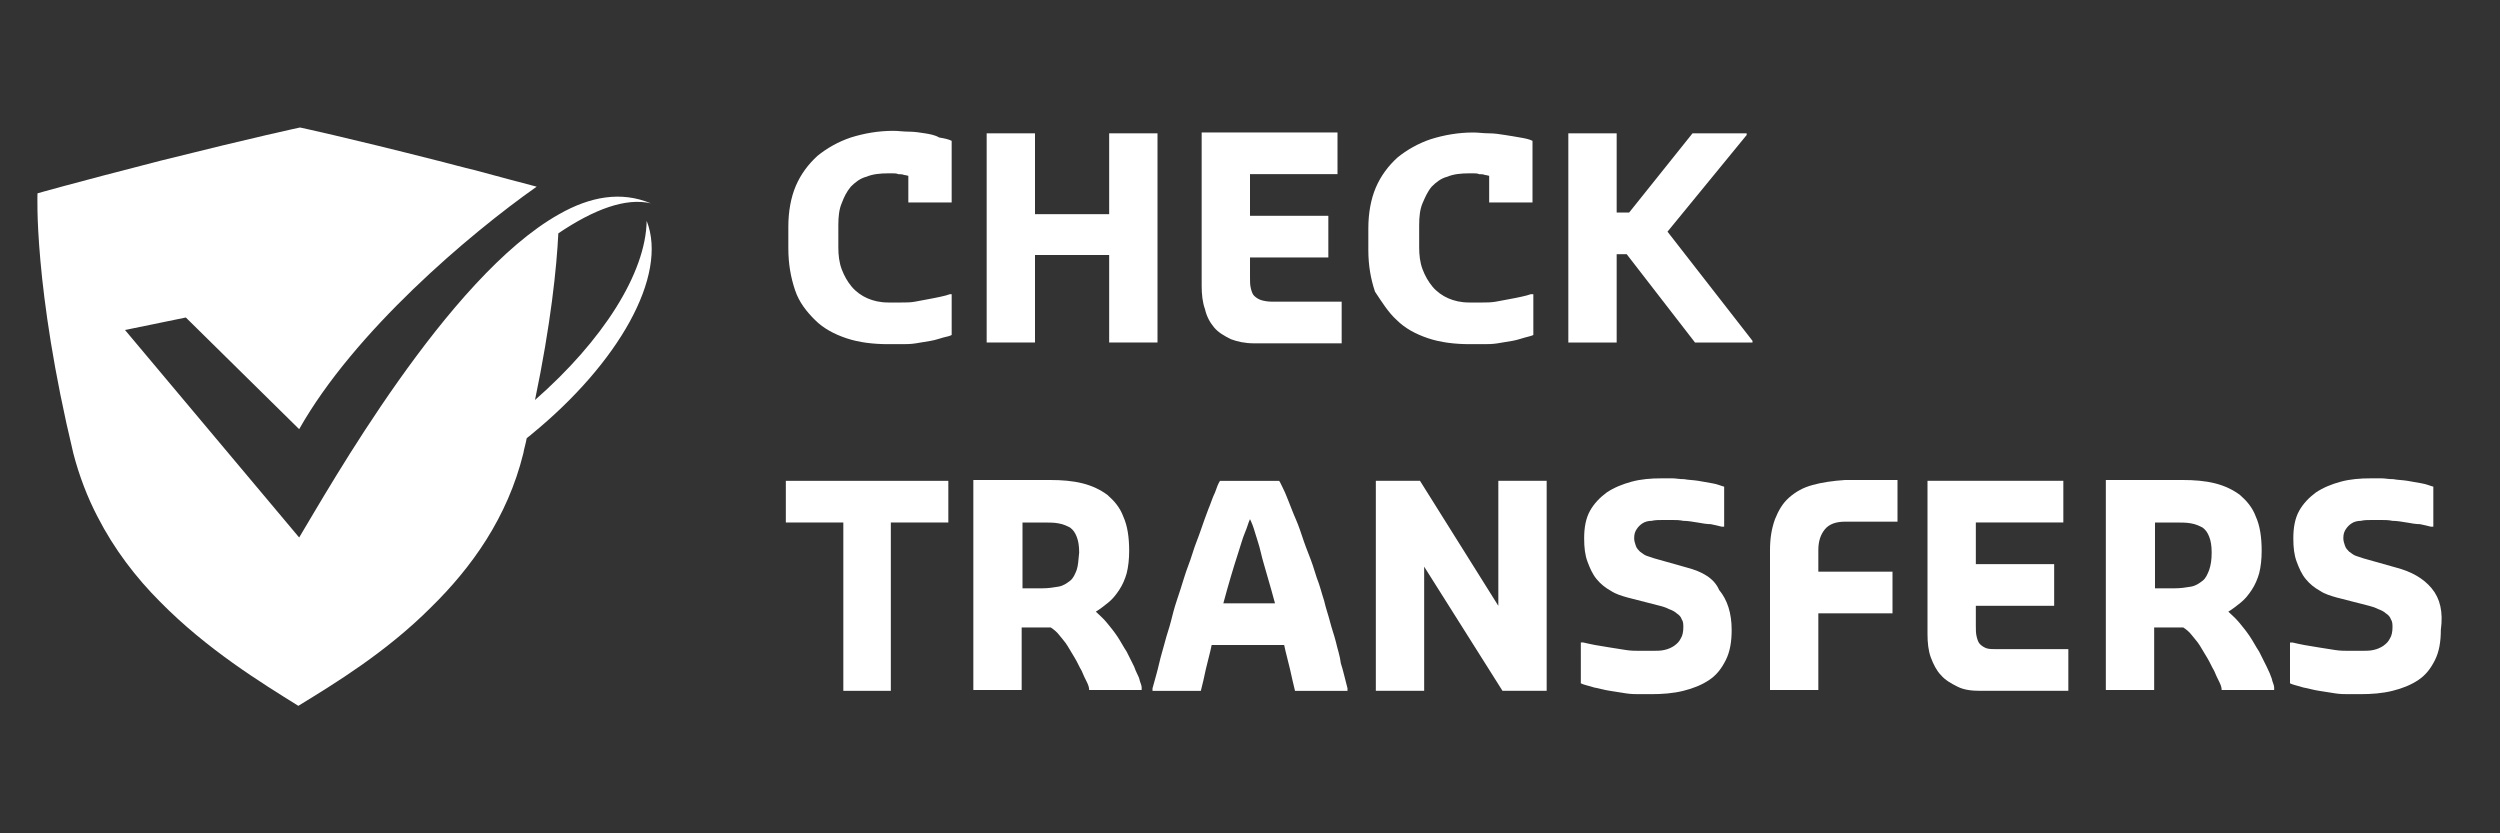 <?xml version="1.0" encoding="utf-8"?>
<!-- Generator: Adobe Illustrator 28.2.0, SVG Export Plug-In . SVG Version: 6.00 Build 0)  -->
<svg version="1.1" id="Layer_1" xmlns="http://www.w3.org/2000/svg" xmlns:xlink="http://www.w3.org/1999/xlink" x="0px" y="0px"
	 viewBox="0 0 300 100" style="enable-background:new 0 0 300 100;" xml:space="preserve">
<rect x="0" y="0" width="300" height="100" fill="#333333" stroke="none"/>
<style type="text/css">
	.st0{fill:#FFFFFF;}
</style>
<g>
	<path class="st0" d="M77.6,26.5c-0.1,6.3-5.3,14.4-13.4,21.5c1.9-9.1,2.6-15.9,2.8-20c4.3-2.9,8.1-4.3,11.1-3.6
		c-3.6-1.5-7.3-0.8-11,1.3c-13.4,7.5-27.7,33-31.2,38.8L15,39.6l7.3-1.5l13.6,13.4c6.6-11.7,20.4-23.4,28.5-29.1
		c-1.6-0.4-4.1-1.1-7.5-2c-1.3-0.3-2.7-0.7-4.3-1.1c-11.4-2.9-16.6-4-16.6-4s-5.2,1.1-16.8,4C8.3,22.1,4.5,23.2,4.5,23.2
		S4,34.4,8.8,54.4c0.7,2.7,1.7,5.3,2.9,7.6c2,3.9,4.6,7.3,7.5,10.2c5.6,5.7,12.1,9.7,16.6,12.5c4.4-2.7,10.5-6.4,15.9-11.8
		c4.9-4.8,9.2-10.8,11.1-18.5c0.1-0.6,0.3-1.2,0.4-1.8c0.2-0.2,0.4-0.3,0.6-0.5C74.2,43.6,80.2,33.1,77.6,26.5z"/>
	<g>
		<path class="st0" d="M111,16c-0.6-0.1-1.3-0.2-1.9-0.2c-0.7,0-1.3-0.1-1.9-0.1c-1.8,0-3.5,0.3-5.1,0.8c-1.5,0.5-2.9,1.3-4,2.2
			c-1.1,1-2,2.2-2.6,3.6s-0.9,3.1-0.9,4.9v2.6c0,1.9,0.3,3.5,0.8,5s1.4,2.6,2.4,3.6s2.3,1.7,3.8,2.2s3.2,0.7,5,0.7h1.6
			c0.5,0,1.1,0,1.7-0.1s1.2-0.2,1.8-0.3c0.6-0.1,1.1-0.3,1.5-0.4c0.5-0.1,0.8-0.2,1-0.3v-4.9H114c-0.3,0.1-0.6,0.2-1.1,0.3
			s-0.9,0.2-1.5,0.3c-0.5,0.1-1.1,0.2-1.6,0.3s-1.1,0.1-1.6,0.1h-1.6c-1,0-1.8-0.2-2.5-0.5s-1.4-0.8-1.9-1.4
			c-0.5-0.6-0.9-1.3-1.2-2.1c-0.3-0.8-0.4-1.7-0.4-2.6V27c0-1,0.1-1.9,0.4-2.6c0.3-0.8,0.6-1.4,1.1-2c0.5-0.5,1.1-1,1.9-1.2
			c0.7-0.3,1.6-0.4,2.6-0.4c0.1,0,0.3,0,0.5,0s0.5,0,0.7,0.1c0.2,0,0.5,0,0.7,0.1c0.2,0,0.4,0.1,0.5,0.1v3.2h5.2v-7.4
			c-0.4-0.2-0.9-0.3-1.5-0.4C112.2,16.2,111.6,16.1,111,16z"/>
		<polygon class="st0" points="124.2,30.6 133.1,30.6 133.1,41.1 138.9,41.1 138.9,16 133.1,16 133.1,25.7 124.2,25.7 124.2,16 
			118.4,16 118.4,41.1 124.2,41.1 		"/>
		<path class="st0" d="M145.7,39.3c0.5,0.6,1.2,1,2,1.4c0.8,0.3,1.7,0.5,2.8,0.5H161v-5h-8.4c-0.5,0-1-0.1-1.3-0.2
			c-0.3-0.1-0.6-0.3-0.8-0.5s-0.3-0.5-0.4-0.9c-0.1-0.4-0.1-0.8-0.1-1.3v-2.4h9.4v-5H150v-5h10.5v-5h-16.3v18.4c0,1,0.1,2,0.4,2.8
			C144.8,38,145.2,38.7,145.7,39.3z"/>
		<path class="st0" d="M167.6,38.4c1,1,2.3,1.7,3.8,2.2s3.2,0.7,5,0.7h1.6c0.5,0,1.1,0,1.7-0.1c0.6-0.1,1.2-0.2,1.8-0.3
			s1.1-0.3,1.5-0.4s0.8-0.2,1-0.3v-4.9h-0.3c-0.3,0.1-0.6,0.2-1.1,0.3s-0.9,0.2-1.5,0.3c-0.5,0.1-1.1,0.2-1.6,0.3
			c-0.6,0.1-1.1,0.1-1.6,0.1h-1.6c-1,0-1.8-0.2-2.5-0.5s-1.4-0.8-1.9-1.4c-0.5-0.6-0.9-1.3-1.2-2.1s-0.4-1.7-0.4-2.6V27
			c0-1,0.1-1.9,0.4-2.6s0.6-1.4,1.1-2c0.5-0.5,1.1-1,1.9-1.2c0.7-0.3,1.6-0.4,2.6-0.4c0.1,0,0.3,0,0.5,0s0.5,0,0.7,0.1
			c0.2,0,0.5,0,0.7,0.1c0.2,0,0.4,0.1,0.5,0.1v3.2h5.2v-7.4c-0.4-0.2-0.9-0.3-1.5-0.4s-1.1-0.2-1.8-0.3c-0.6-0.1-1.3-0.2-1.9-0.2
			c-0.7,0-1.3-0.1-1.9-0.1c-1.8,0-3.5,0.3-5.1,0.8c-1.5,0.5-2.9,1.3-4,2.2c-1.1,1-2,2.2-2.6,3.6s-0.9,3.1-0.9,4.9V30
			c0,1.9,0.3,3.5,0.8,5C165.8,36.2,166.6,37.5,167.6,38.4z"/>
		<polygon class="st0" points="209.6,16.2 209.6,16 203.1,16 195.5,25.5 194,25.5 194,16 188.2,16 188.2,41.1 194,41.1 194,30.5 
			195.2,30.5 203.4,41.1 210.3,41.1 210.3,40.9 200.1,27.8 		"/>
		<polygon class="st0" points="94.3,62.7 101.2,62.7 101.2,82.9 106.9,82.9 106.9,62.7 113.8,62.7 113.8,57.7 94.3,57.7 		"/>
		<path class="st0" d="M136.1,80c-0.3-0.6-0.6-1.2-0.9-1.8c-0.4-0.6-0.7-1.2-1.1-1.8c-0.4-0.6-0.8-1.1-1.3-1.7
			c-0.4-0.5-0.9-0.9-1.3-1.3c0.5-0.3,1-0.7,1.5-1.1s0.9-0.9,1.3-1.5c0.4-0.6,0.7-1.3,0.9-2c0.2-0.8,0.3-1.7,0.3-2.7
			c0-1.6-0.2-3-0.7-4.1c-0.4-1.1-1.1-1.9-1.9-2.6c-0.8-0.6-1.8-1.1-3-1.4c-1.2-0.3-2.5-0.4-3.9-0.4h-9.2v25.2h5.8v-7.5h3.5
			c0.3,0.2,0.7,0.5,1,0.9s0.7,0.8,1,1.3c0.3,0.5,0.6,1,0.9,1.5c0.3,0.5,0.5,1,0.8,1.5c0.2,0.5,0.4,0.9,0.6,1.3
			c0.2,0.4,0.3,0.7,0.3,1h6.3v-0.3c0-0.3-0.2-0.6-0.3-1.1C136.6,81.1,136.3,80.6,136.1,80z M129.2,68.4c-0.2,0.5-0.4,1-0.8,1.3
			c-0.4,0.3-0.8,0.6-1.4,0.7s-1.2,0.2-2,0.2h-2.3v-7.9h2.3c0.8,0,1.5,0,2,0.1c0.6,0.1,1,0.3,1.4,0.5c0.4,0.3,0.6,0.6,0.8,1.1
			s0.3,1.1,0.3,1.9C129.4,67.2,129.4,67.8,129.2,68.4z"/>
		<path class="st0" d="M160.3,77c-0.2-0.8-0.5-1.6-0.7-2.4s-0.5-1.6-0.7-2.5c-0.3-0.9-0.5-1.8-0.9-2.8c-0.3-1-0.6-1.9-1-2.9
			s-0.7-1.9-1-2.8c-0.3-0.9-0.7-1.7-1-2.5s-0.6-1.5-0.8-2c-0.3-0.6-0.5-1.1-0.7-1.4h-7.1c-0.2,0.3-0.4,0.8-0.6,1.4
			c-0.3,0.6-0.5,1.3-0.8,2c-0.3,0.8-0.6,1.6-0.9,2.5c-0.3,0.9-0.7,1.8-1,2.8s-0.7,1.9-1,2.9s-0.6,1.9-0.9,2.8
			c-0.3,0.9-0.5,1.7-0.7,2.5s-0.5,1.6-0.7,2.4s-0.5,1.7-0.7,2.6s-0.5,1.9-0.8,3v0.3h5.8c0.2-0.8,0.4-1.6,0.6-2.6
			c0.2-0.9,0.5-1.9,0.7-2.9h8.7c0.2,1,0.5,2,0.7,2.9s0.4,1.8,0.6,2.6h6.3v-0.3c-0.3-1.1-0.5-2.1-0.8-3
			C160.8,78.7,160.5,77.9,160.3,77z M146.8,72.4c0.3-1.1,0.6-2.2,0.9-3.2c0.3-1,0.6-2,0.9-2.9s0.5-1.7,0.8-2.4s0.4-1.2,0.6-1.6
			c0.2,0.4,0.4,0.9,0.6,1.6c0.2,0.7,0.5,1.5,0.7,2.4s0.5,1.8,0.8,2.9c0.3,1,0.6,2.1,0.9,3.2H146.8z"/>
		<polygon class="st0" points="179.8,72.7 170.4,57.7 165.1,57.7 165.1,82.9 170.9,82.9 170.9,68 180.3,82.9 185.6,82.9 185.6,57.7 
			179.8,57.7 		"/>
		<path class="st0" d="M202.4,68.1l-3.9-1.1c-0.3-0.1-0.6-0.2-0.9-0.3c-0.3-0.1-0.5-0.3-0.8-0.5c-0.2-0.2-0.4-0.4-0.5-0.7
			c-0.1-0.3-0.2-0.6-0.2-0.9c0-0.5,0.1-0.8,0.3-1.1s0.4-0.5,0.7-0.7s0.7-0.3,1.1-0.3c0.4-0.1,0.9-0.1,1.3-0.1h1.2
			c0.4,0,0.8,0,1.3,0.1c0.5,0,1.1,0.1,1.7,0.2c0.6,0.1,1.1,0.2,1.6,0.2c0.5,0.1,0.9,0.2,1.3,0.3h0.3v-4.8c-0.4-0.1-0.8-0.3-1.4-0.4
			c-0.5-0.1-1.1-0.2-1.7-0.3c-0.6-0.1-1.2-0.1-1.7-0.2c-0.6,0-1-0.1-1.4-0.1h-1.3c-1.3,0-2.5,0.1-3.6,0.4c-1.1,0.3-2.1,0.7-3,1.3
			c-0.8,0.6-1.5,1.3-2,2.2s-0.7,2-0.7,3.3c0,1.1,0.1,2,0.4,2.8c0.3,0.8,0.6,1.5,1.1,2.1s1,1,1.7,1.4c0.6,0.4,1.3,0.6,2,0.8l3.9,1
			c0.4,0.1,0.7,0.2,1.1,0.4c0.3,0.1,0.7,0.3,0.9,0.5c0.3,0.2,0.5,0.4,0.6,0.7c0.2,0.3,0.2,0.6,0.2,1c0,0.5-0.1,1-0.3,1.3
			c-0.2,0.4-0.4,0.6-0.8,0.9c-0.3,0.2-0.7,0.4-1.2,0.5c-0.4,0.1-0.9,0.1-1.5,0.1h-1.3c-0.6,0-1.2,0-1.8-0.1s-1.3-0.2-1.9-0.3
			c-0.6-0.1-1.2-0.2-1.8-0.3c-0.5-0.1-1-0.2-1.4-0.3h-0.3V82c0.4,0.2,1,0.3,1.6,0.5c0.6,0.1,1.2,0.3,1.9,0.4
			c0.6,0.1,1.3,0.2,1.9,0.3c0.6,0.1,1.2,0.1,1.7,0.1h1.3c1.4,0,2.7-0.1,3.9-0.4s2.2-0.7,3.1-1.3s1.5-1.4,2-2.4s0.7-2.2,0.7-3.6
			c0-2-0.5-3.6-1.5-4.8C205.7,69.4,204.3,68.6,202.4,68.1z"/>
		<path class="st0" d="M217.5,58.2c-1.1,0.3-2,0.8-2.8,1.5s-1.3,1.6-1.7,2.6c-0.4,1.1-0.6,2.3-0.6,3.7v16.8h5.8v-9.2h8.9v-5h-8.9V66
			c0-1.1,0.3-1.9,0.8-2.5s1.3-0.9,2.4-0.9h6.3v-5h-6.3C219.9,57.7,218.6,57.9,217.5,58.2z"/>
		<path class="st0" d="M238.4,77.8c-0.3-0.1-0.6-0.3-0.8-0.5s-0.3-0.5-0.4-0.9c-0.1-0.4-0.1-0.8-0.1-1.3v-2.4h9.4v-5h-9.4v-5h10.5
			v-5h-16.3v18.4c0,1,0.1,2,0.4,2.8c0.3,0.8,0.7,1.6,1.2,2.1c0.5,0.6,1.2,1,2,1.4s1.7,0.5,2.8,0.5h10.5v-5h-8.4
			C239.2,77.9,238.7,77.9,238.4,77.8z"/>
		<path class="st0" d="M272,80c-0.3-0.6-0.6-1.2-0.9-1.8c-0.4-0.6-0.7-1.2-1.1-1.8c-0.4-0.6-0.8-1.1-1.3-1.7s-0.9-0.9-1.3-1.3
			c0.5-0.3,1-0.7,1.5-1.1s0.9-0.9,1.3-1.5s0.7-1.3,0.9-2c0.2-0.8,0.3-1.7,0.3-2.7c0-1.6-0.2-3-0.7-4.1c-0.4-1.1-1.1-1.9-1.9-2.6
			c-0.8-0.6-1.8-1.1-3-1.4c-1.2-0.3-2.5-0.4-3.9-0.4h-9.2v25.2h5.8v-7.5h3.5c0.3,0.2,0.7,0.5,1,0.9s0.7,0.8,1,1.3s0.6,1,0.9,1.5
			s0.5,1,0.8,1.5c0.2,0.5,0.4,0.9,0.6,1.3s0.3,0.7,0.3,1h6.3v-0.3c0-0.3-0.2-0.6-0.3-1.1C272.5,81.1,272.3,80.6,272,80z M265.1,68.4
			c-0.2,0.5-0.4,1-0.8,1.3s-0.8,0.6-1.4,0.7s-1.2,0.2-2,0.2h-2.3v-7.9h2.3c0.8,0,1.5,0,2,0.1c0.6,0.1,1,0.3,1.4,0.5
			c0.4,0.3,0.6,0.6,0.8,1.1c0.2,0.5,0.3,1.1,0.3,1.9C265.4,67.2,265.3,67.8,265.1,68.4z"/>
		<path class="st0" d="M291.8,70.6c-1-1.2-2.4-2-4.3-2.5l-3.9-1.1c-0.3-0.1-0.6-0.2-0.9-0.3c-0.3-0.1-0.5-0.3-0.8-0.5
			c-0.2-0.2-0.4-0.4-0.5-0.7c-0.1-0.3-0.2-0.6-0.2-0.9c0-0.5,0.1-0.8,0.3-1.1c0.2-0.3,0.4-0.5,0.7-0.7c0.3-0.2,0.7-0.3,1.1-0.3
			c0.4-0.1,0.9-0.1,1.3-0.1h1.2c0.4,0,0.8,0,1.3,0.1c0.5,0,1.1,0.1,1.7,0.2c0.6,0.1,1.1,0.2,1.6,0.2c0.5,0.1,0.9,0.2,1.3,0.3h0.3
			v-4.8c-0.4-0.1-0.8-0.3-1.4-0.4c-0.5-0.1-1.1-0.2-1.7-0.3s-1.2-0.1-1.7-0.2c-0.6,0-1-0.1-1.4-0.1h-1.3c-1.3,0-2.5,0.1-3.6,0.4
			c-1.1,0.3-2.1,0.7-3,1.3c-0.8,0.6-1.5,1.3-2,2.2s-0.7,2-0.7,3.3c0,1.1,0.1,2,0.4,2.8s0.6,1.5,1.1,2.1s1,1,1.7,1.4
			c0.6,0.4,1.3,0.6,2,0.8l3.9,1c0.4,0.1,0.7,0.2,1.1,0.4c0.3,0.1,0.7,0.3,0.9,0.5c0.3,0.2,0.5,0.4,0.6,0.7c0.2,0.3,0.2,0.6,0.2,1
			c0,0.5-0.1,1-0.3,1.3c-0.2,0.4-0.4,0.6-0.8,0.9c-0.3,0.2-0.7,0.4-1.2,0.5c-0.4,0.1-0.9,0.1-1.5,0.1H282c-0.6,0-1.2,0-1.8-0.1
			c-0.6-0.1-1.3-0.2-1.9-0.3c-0.6-0.1-1.2-0.2-1.8-0.3c-0.5-0.1-1-0.2-1.4-0.3h-0.3V82c0.4,0.2,1,0.3,1.6,0.5
			c0.6,0.1,1.2,0.3,1.9,0.4c0.6,0.1,1.3,0.2,1.9,0.3c0.6,0.1,1.2,0.1,1.7,0.1h1.3c1.4,0,2.7-0.1,3.9-0.4c1.2-0.3,2.2-0.7,3.1-1.3
			s1.5-1.4,2-2.4s0.7-2.2,0.7-3.6C293.2,73.4,292.8,71.8,291.8,70.6z"/>
	</g>
</g>
</svg>
